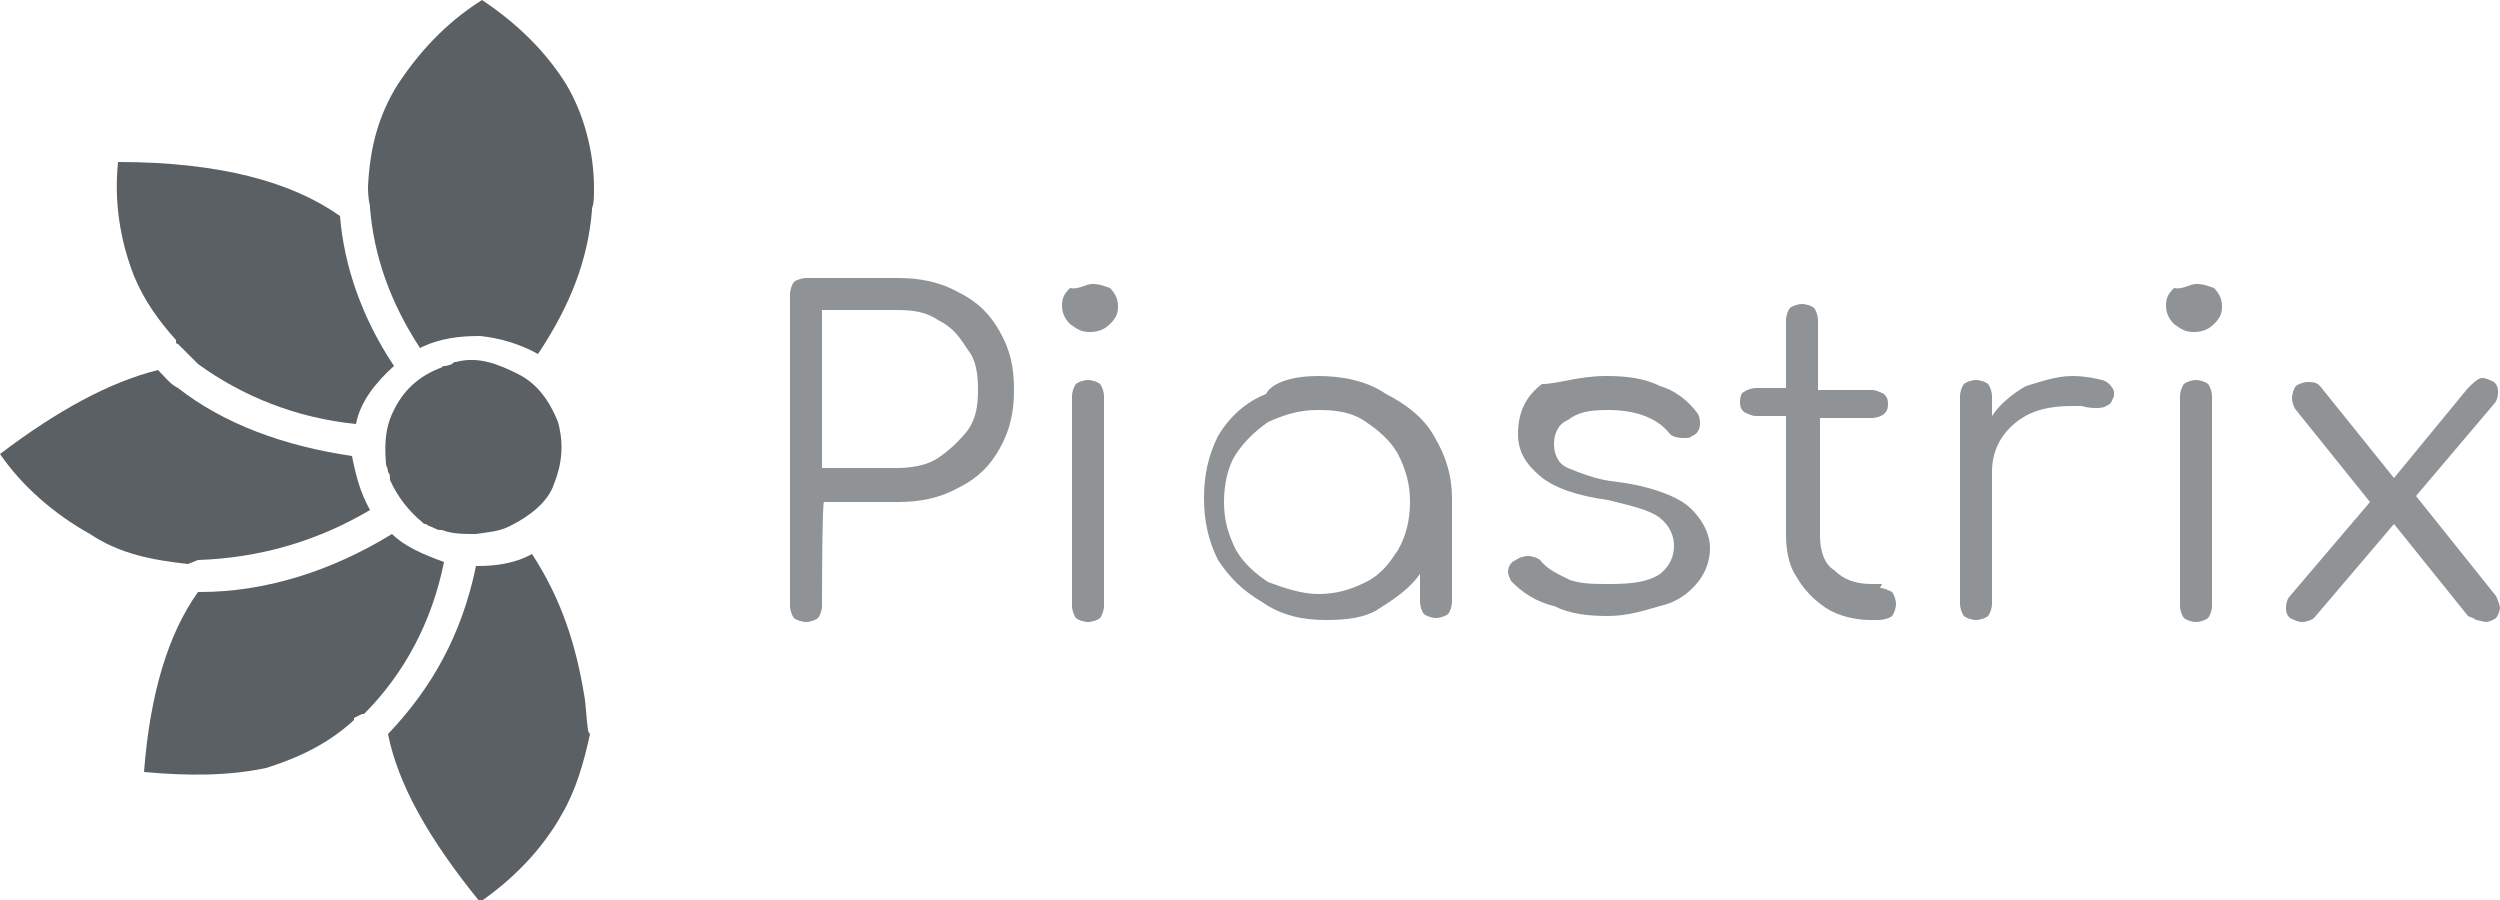 <?xml version="1.0" encoding="utf-8"?>
<!-- Generator: Adobe Illustrator 24.2.1, SVG Export Plug-In . SVG Version: 6.00 Build 0)  -->
<svg version="1.1" id="Layer_1" xmlns="http://www.w3.org/2000/svg" xmlns:xlink="http://www.w3.org/1999/xlink" x="0px" y="0px"
	 viewBox="0 0 125 45" style="enable-background:new 0 0 125 45;" xml:space="preserve">
<style type="text/css">
	.st0{fill:#8F9395;}
	.st1{fill:#5B6064;}
</style>
<path class="st0" d="M41.1,30.3c0,0.2-0.1,0.5-0.2,0.6c-0.1,0.1-0.4,0.2-0.6,0.2c-0.2,0-0.5-0.1-0.6-0.2c-0.1-0.1-0.2-0.4-0.2-0.6
	V14.7c0-0.2,0.1-0.5,0.2-0.6c0.1-0.1,0.4-0.2,0.6-0.2h4.6c1.1,0,2.1,0.2,3,0.7c1,0.5,1.6,1.1,2.1,2c0.5,0.9,0.7,1.7,0.7,2.9
	c0,1.1-0.2,2-0.7,2.9c-0.5,0.9-1.1,1.5-2.1,2c-0.9,0.5-1.9,0.7-3,0.7h-3.7C41.1,25.1,41.1,30.3,41.1,30.3z M44.8,23.4
	c0.7,0,1.5-0.1,2.1-0.5c0.6-0.4,1.1-0.9,1.5-1.4c0.4-0.6,0.5-1.2,0.5-2s-0.1-1.5-0.5-2c-0.4-0.6-0.7-1.1-1.5-1.5
	c-0.6-0.4-1.2-0.5-2.1-0.5h-3.7v7.9H44.8L44.8,23.4z"/>
<path class="st0" d="M53.6,19.8c0-0.2,0.1-0.5,0.2-0.6c0.1-0.1,0.4-0.2,0.6-0.2s0.5,0.1,0.6,0.2c0.1,0.1,0.2,0.4,0.2,0.6v10.5
	c0,0.2-0.1,0.5-0.2,0.6c-0.1,0.1-0.4,0.2-0.6,0.2s-0.5-0.1-0.6-0.2c-0.1-0.1-0.2-0.4-0.2-0.6V19.8z M54.6,14.2
	c0.4,0,0.6,0.1,0.9,0.2c0.2,0.2,0.4,0.5,0.4,0.9s-0.1,0.6-0.4,0.9c-0.2,0.2-0.5,0.4-1,0.4c-0.4,0-0.6-0.1-1-0.4
	c-0.2-0.2-0.4-0.5-0.4-0.9s0.1-0.6,0.4-0.9C53.9,14.5,54.3,14.2,54.6,14.2z"/>
<path class="st0" d="M65.9,18.8c1.1,0,2.4,0.2,3.4,0.9c1,0.5,1.9,1.2,2.4,2.1c0.6,1,0.9,2,0.9,3.1v5.2c0,0.2-0.1,0.5-0.2,0.6
	c-0.1,0.1-0.4,0.2-0.6,0.2c-0.2,0-0.5-0.1-0.6-0.2c-0.1-0.1-0.2-0.4-0.2-0.6v-1.4c-0.5,0.7-1.2,1.2-2,1.7c-0.7,0.5-1.7,0.6-2.7,0.6
	c-1.1,0-2.2-0.2-3.2-0.9c-1-0.6-1.6-1.2-2.2-2.1c-0.5-1-0.7-2-0.7-3.1c0-1.1,0.2-2.1,0.7-3.1c0.6-1,1.4-1.7,2.4-2.1
	C63.6,19.1,64.7,18.8,65.9,18.8z M65.9,29.7c0.9,0,1.6-0.2,2.4-0.6s1.2-1,1.6-1.6c0.4-0.7,0.6-1.5,0.6-2.4c0-0.9-0.2-1.6-0.6-2.4
	c-0.4-0.7-1-1.2-1.6-1.6c-0.7-0.5-1.5-0.6-2.4-0.6c-0.9,0-1.6,0.2-2.5,0.6c-0.7,0.5-1.2,1-1.6,1.6c-0.4,0.6-0.6,1.5-0.6,2.4
	c0,0.9,0.2,1.6,0.6,2.4c0.4,0.7,1,1.2,1.6,1.6C64.2,29.4,65.1,29.7,65.9,29.7z"/>
<path class="st0" d="M80.3,18.8c1,0,1.9,0.1,2.7,0.5c0.7,0.2,1.4,0.7,1.9,1.4c0.1,0.2,0.1,0.4,0.1,0.5c0,0.2-0.1,0.5-0.4,0.6
	c-0.1,0.1-0.2,0.1-0.4,0.1c-0.4,0-0.6-0.1-0.7-0.2c-0.7-0.9-1.9-1.2-3.1-1.2c-0.9,0-1.5,0.1-2,0.5c-0.5,0.2-0.7,0.7-0.7,1.2
	c0,0.5,0.2,1,0.7,1.2c0.5,0.2,1.4,0.6,2.5,0.7c1.6,0.2,2.9,0.7,3.5,1.2c0.7,0.6,1.1,1.4,1.1,2.1c0,0.6-0.2,1.2-0.6,1.7
	c-0.4,0.5-1,1-1.9,1.2c-0.7,0.2-1.6,0.5-2.6,0.5s-1.9-0.1-2.7-0.5c-0.9-0.2-1.6-0.7-2.1-1.2c-0.1-0.1-0.2-0.4-0.2-0.5
	c0-0.2,0.1-0.5,0.4-0.6c0.1-0.1,0.4-0.2,0.6-0.2s0.5,0.1,0.6,0.2c0.4,0.5,0.9,0.7,1.5,1c0.6,0.2,1.2,0.2,2,0.2
	c1.1,0,1.9-0.1,2.5-0.5c0.5-0.4,0.7-0.9,0.7-1.4s-0.2-1-0.7-1.4c-0.5-0.4-1.4-0.6-2.6-0.9c-1.5-0.2-2.7-0.6-3.4-1.2
	c-0.7-0.6-1.1-1.2-1.1-2.1c0-1.1,0.4-1.9,1.2-2.5C77.9,19.2,78.9,18.8,80.3,18.8z"/>
<path class="st0" d="M94,29.4c0.2,0,0.4,0.1,0.6,0.2c0.1,0.1,0.2,0.4,0.2,0.6c0,0.2-0.1,0.5-0.2,0.6c-0.1,0.1-0.4,0.2-0.7,0.2h-0.4
	c-0.7,0-1.6-0.2-2.2-0.6s-1.1-0.9-1.5-1.6c-0.4-0.6-0.5-1.4-0.5-2.1v-5.9h-1.5c-0.2,0-0.4-0.1-0.6-0.2c-0.1-0.1-0.2-0.2-0.2-0.5
	s0.1-0.5,0.2-0.5c0.1-0.1,0.4-0.2,0.6-0.2h1.5V16c0-0.2,0.1-0.5,0.2-0.6c0.1-0.1,0.4-0.2,0.6-0.2s0.5,0.1,0.6,0.2
	c0.1,0.1,0.2,0.4,0.2,0.6v3.5h2.7c0.2,0,0.4,0.1,0.6,0.2c0.1,0.1,0.2,0.2,0.2,0.5s-0.1,0.4-0.2,0.5c-0.1,0.1-0.4,0.2-0.6,0.2H91v5.9
	c0,0.7,0.2,1.4,0.7,1.7c0.5,0.5,1.1,0.7,1.9,0.7h0.5L94,29.4L94,29.4z"/>
<path class="st0" d="M103.6,18.8c0.6,0,1.1,0.1,1.5,0.2c0.4,0.1,0.6,0.5,0.6,0.6s0,0.1,0,0.2c-0.1,0.2-0.1,0.4-0.4,0.5
	c-0.1,0.1-0.4,0.1-0.5,0.1s-0.4,0-0.7-0.1c-0.1,0-0.4,0-0.5,0c-1.1,0-2.1,0.2-2.9,0.9c-0.7,0.6-1.1,1.4-1.1,2.4v6.6
	c0,0.2-0.1,0.5-0.2,0.6c-0.1,0.1-0.4,0.2-0.6,0.2s-0.5-0.1-0.6-0.2c-0.1-0.1-0.2-0.4-0.2-0.6V19.8c0-0.2,0.1-0.5,0.2-0.6
	c0.1-0.1,0.4-0.2,0.6-0.2s0.5,0.1,0.6,0.2c0.1,0.1,0.2,0.4,0.2,0.6v1c0.4-0.6,1-1.1,1.7-1.5C102,19.1,102.8,18.8,103.6,18.8z"/>
<path class="st0" d="M109,19.8c0-0.2,0.1-0.5,0.2-0.6c0.1-0.1,0.4-0.2,0.6-0.2c0.2,0,0.5,0.1,0.6,0.2c0.1,0.1,0.2,0.4,0.2,0.6v10.5
	c0,0.2-0.1,0.5-0.2,0.6c-0.1,0.1-0.4,0.2-0.6,0.2c-0.2,0-0.5-0.1-0.6-0.2c-0.1-0.1-0.2-0.4-0.2-0.6V19.8z M109.8,14.2
	c0.4,0,0.6,0.1,0.9,0.2c0.2,0.2,0.4,0.5,0.4,0.9s-0.1,0.6-0.4,0.9c-0.2,0.2-0.5,0.4-1,0.4c-0.4,0-0.6-0.1-1-0.4
	c-0.2-0.2-0.4-0.5-0.4-0.9s0.1-0.6,0.4-0.9C109.1,14.5,109.5,14.2,109.8,14.2z"/>
<path class="st0" d="M124.8,29.8c0.1,0.2,0.2,0.5,0.2,0.6s-0.1,0.4-0.2,0.5c-0.1,0.1-0.4,0.2-0.5,0.2c-0.1,0-0.4-0.1-0.5-0.1
	c-0.1-0.1-0.2-0.1-0.4-0.2l-3.7-4.6l-4,4.7c-0.1,0.1-0.4,0.2-0.6,0.2c-0.2,0-0.4-0.1-0.6-0.2c-0.1-0.1-0.2-0.2-0.2-0.5
	s0.1-0.5,0.2-0.6l4-4.7l-3.7-4.6c-0.1-0.1-0.2-0.4-0.2-0.6s0.1-0.5,0.2-0.6c0.1-0.1,0.4-0.2,0.6-0.2c0.4,0,0.5,0.1,0.6,0.2l3.7,4.6
	l3.7-4.5c0.2-0.2,0.5-0.5,0.7-0.5s0.4,0.1,0.6,0.2c0.1,0.1,0.2,0.2,0.2,0.5s-0.1,0.5-0.2,0.6l-3.9,4.6L124.8,29.8z"/>
<path class="st1" d="M22.2,18.3c-0.1,0-0.1,0.1-0.2,0.1c-1,0.4-1.7,1-2.2,1.9c-0.5,0.9-0.6,1.7-0.5,2.9c0,0.1,0.1,0.2,0.1,0.4
	c0.1,0.1,0.1,0.2,0.1,0.4c0.4,0.9,1,1.6,1.6,2.1c0.1,0.1,0.1,0.1,0.2,0.1c0.1,0.1,0.2,0.1,0.4,0.2s0.2,0.1,0.4,0.1
	c0.5,0.2,1.1,0.2,1.6,0.2c0.1,0,0.1,0,0.1,0l0,0c0.6-0.1,1.1-0.1,1.7-0.4c1-0.5,1.9-1.2,2.2-2.1c0.4-1,0.5-2,0.2-3.1
	c-0.4-1-1-1.9-2-2.4c-1-0.5-2-0.9-3.1-0.6c-0.1,0-0.1,0-0.2,0.1C22.6,18.2,22.4,18.3,22.2,18.3z"/>
<g>
	<g>
		<path class="st1" d="M6.7,13.8c0.5,1.2,1.2,2.2,2.1,3.2v0.1c0,0,0,0.1,0.1,0.1c0.4,0.4,0.6,0.6,1,1c2.2,1.6,4.9,2.7,7.9,3
			c0.2-1.1,1-2.1,1.9-2.9c-1.6-2.4-2.5-5-2.7-7.5c-2.4-1.7-6-2.7-11.1-2.7C5.7,10.1,6,12,6.7,13.8L6.7,13.8z"/>
		<path class="st1" d="M19.6,26.7c-3.1,1.9-6.4,2.9-9.6,2.9H9.9c-1.5,2.1-2.4,5.1-2.7,9c2.2,0.2,4.2,0.2,6.1-0.2
			c1.6-0.5,3.1-1.2,4.4-2.4v-0.1l0.4-0.2h0.1c2-2,3.4-4.6,4-7.6C21.1,27.7,20.2,27.3,19.6,26.7z"/>
		<path class="st1" d="M9.9,28c3-0.1,5.9-0.9,8.6-2.5c-0.5-0.9-0.7-1.7-0.9-2.7c-3.4-0.5-6.4-1.6-8.7-3.4c-0.4-0.2-0.6-0.5-1-0.9
			c-2.4,0.6-5,2-7.9,4.2c1.1,1.6,2.7,3,4.5,4C6,27.7,7.6,28,9.4,28.2L9.9,28L9.9,28z"/>
		<path class="st1" d="M28.3,4.2c-1-1.6-2.4-3-4.2-4.2l0,0c-1.9,1.2-3.2,2.7-4.2,4.2c-1,1.6-1.4,3.2-1.5,5.1c0,0.2,0,0.6,0.1,1v0.1
			c0.2,2.4,1,4.7,2.5,7c1-0.5,2-0.6,3-0.6c1,0.1,2,0.4,2.9,0.9l0,0c1.6-2.4,2.5-4.7,2.7-7.2v-0.1c0.1-0.2,0.1-0.6,0.1-1
			C29.7,7.6,29.2,5.7,28.3,4.2z"/>
		<path class="st1" d="M29.2,34.7L29.2,34.7c-0.4-2.4-1.1-4.7-2.6-7c-0.9,0.5-1.9,0.6-2.7,0.6c-0.1,0-0.1,0-0.1,0
			c-0.7,3.4-2.2,6.1-4.4,8.4l0,0l0,0l0,0l0,0l0,0l0,0l0,0l0,0c0.5,2.5,2,5.2,4.6,8.4c1.6-1.1,3.1-2.6,4.1-4.4c0.7-1.2,1.1-2.6,1.4-4
			c-0.1-0.1-0.1-0.2-0.1-0.2C29.3,35.8,29.3,35.2,29.2,34.7z"/>
	</g>
</g>
</svg>
